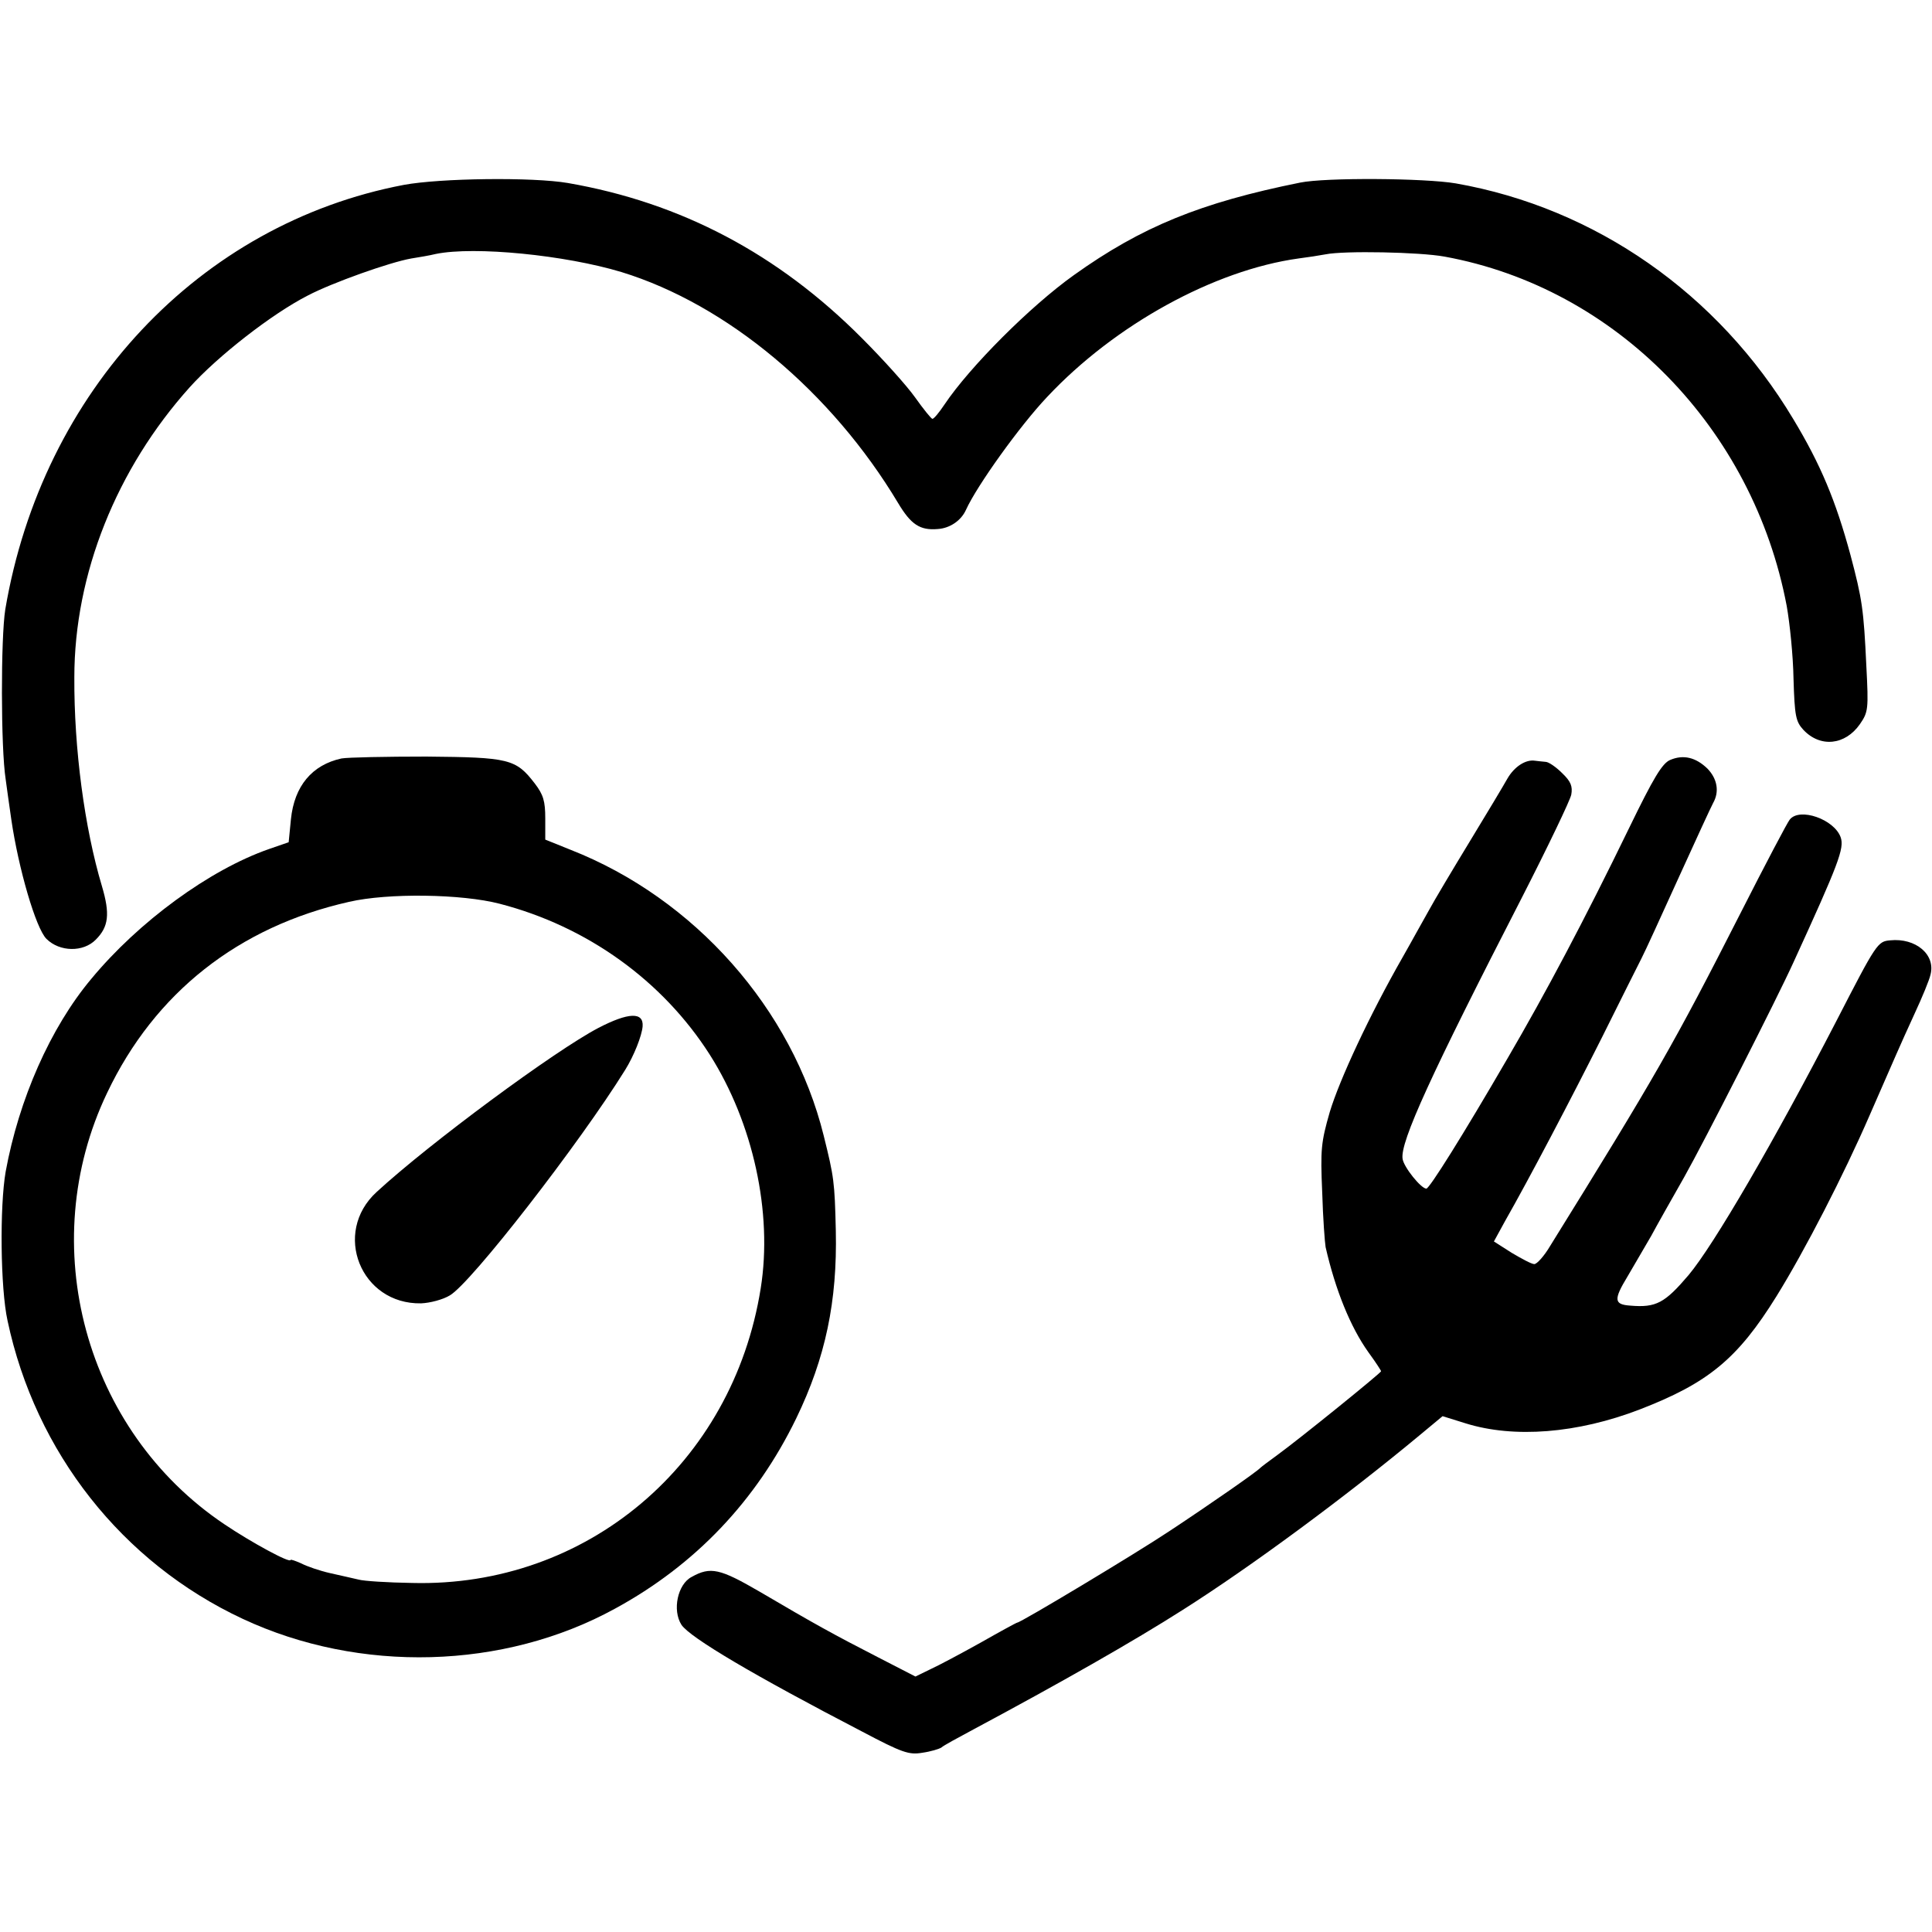 <svg version="1" xmlns="http://www.w3.org/2000/svg" width="682.667" height="682.667" viewBox="0 0 512 512"><path d="M107 49C52.9 59.3 11.2 103.6 1.4 161.5c-1.2 7.5-1.2 36.7.1 45 .2 1.6.9 6.5 1.5 10.7 1.9 13 6.5 28.8 9.3 31.6 3.5 3.5 9.8 3.6 13.1.2 3.4-3.4 3.8-6.8 1.6-14.2-4.6-15.4-7.4-36.4-7.3-55.3 0-27.4 11.2-55.3 30.6-76.9 7.4-8.2 21.7-19.4 31.3-24.3 6.5-3.4 21.7-8.8 27.4-9.8 1.9-.3 4.9-.8 6.5-1.2 10.3-2.1 34.3.3 49.2 4.8 28 8.6 55.7 31.8 73.3 61.2 3.4 5.7 5.8 7.3 10.5 6.9 3.2-.2 6.2-2.2 7.5-5.1 2.9-6.4 14.3-22.3 21.5-29.9 18-19.2 44.3-33.6 66.6-36.7 2.4-.3 5.6-.8 7.2-1.1 4.9-1 25-.6 31.5.6 45.5 8.3 81.8 45.5 90.7 92.6.8 4.5 1.7 13.1 1.8 19.3.3 9.9.6 11.3 2.6 13.5 4.5 4.8 11.1 4.1 15-1.5 2.2-3.2 2.3-3.9 1.7-15.4-.7-15-1.1-17.7-4.2-29.4-3.9-14.4-7.9-24-15.2-36.1-19.9-33.2-52.4-55.9-89.4-62.4-8.2-1.4-34.5-1.6-41.3-.2-26.3 5.3-42 11.7-59.9 24.5-11.5 8.2-27.6 24.3-34.3 34.3-1.4 2.1-2.8 3.8-3.2 3.8-.3 0-2.4-2.6-4.6-5.7-2.2-3.1-8.5-10.1-14.1-15.7-22.2-22.3-47.9-35.9-77.9-41.1-9.3-1.6-33.8-1.3-43.5.5z"/><path d="M90.5 201c-7.8 1.7-12.5 7.3-13.4 16.1l-.6 6.1-5.2 1.8c-15.8 5.5-34.6 19.3-47.1 34.4-10.9 13-19.2 32-22.7 51.1-1.6 9.2-1.4 30.9.5 39.5 7.4 34.9 30.4 64.1 62.3 79 31 14.5 69.2 13.5 98.7-2.7 21.3-11.6 37.4-28.6 48-50.4 7.8-16.1 10.9-31.1 10.5-49.7-.3-13.1-.5-14.3-3.2-25.2-8.3-33.6-34.2-62.9-67.1-75.8l-6.7-2.7v-5.6c0-4.6-.5-6.3-2.8-9.3-5-6.5-6.8-6.9-28.7-7.1-10.7 0-20.8.2-22.5.5zm41.9 38.5c23.2 6 43.2 20.4 55.7 40 11.5 18.1 16.7 41.9 13.5 61.9-7.4 46.6-46.1 79.3-92.4 78.1-6.4-.1-12.8-.5-14.2-.9-1.4-.3-4.7-1.1-7.5-1.7-2.7-.6-6.2-1.8-7.7-2.6-1.6-.7-2.8-1.1-2.8-.9 0 1-10.5-4.7-17.6-9.5-36.9-24.8-50.3-74-31-114.3 12.6-26.5 34.8-44 64.1-50.6 10.4-2.4 29.9-2.1 39.9.5z"/><path d="M158.6 272.4c-11.5 6-44.8 30.6-58.8 43.5-11.8 10.8-4.2 29.8 11.8 29.5 2.4-.1 5.8-1 7.6-2.1 5.6-3.2 34.4-40.3 46.5-59.8 2.3-3.7 4.4-9 4.6-11.5.3-3.9-3.8-3.7-11.7.4zM442.6 201.4c-2.1.9-4.4 4.7-10.9 18.1-11.8 24.3-22.1 43.7-32.2 61C387.6 301 378.8 315 378 315c-1.4 0-6-5.7-6.3-7.9-.7-4.4 7.5-22.3 31.6-69.2 6.9-13.5 12.8-25.8 13.1-27.3.4-2.2-.1-3.5-2.4-5.7-1.6-1.6-3.6-3-4.4-3-.9-.1-2.2-.2-2.8-.3-2.5-.4-5.5 1.6-7.3 4.7-1 1.8-5.5 9.3-10 16.7-4.5 7.4-9.4 15.6-10.8 18.2-1.5 2.6-4.6 8.3-7 12.5-8.8 15.4-16.7 32.4-19.3 41-2.3 8-2.5 9.9-2 21.3.2 6.9.7 13.4.9 14.5 2.6 11.4 6.6 21.2 11.3 27.8 1.9 2.6 3.4 4.9 3.4 5.1 0 .4-21.2 17.6-27.5 22.2-2.2 1.6-4.2 3.1-4.5 3.4-.9 1-13.1 9.5-24 16.7-9 6-39.5 24.3-40.4 24.3-.2 0-4.6 2.4-9.7 5.3-5.2 2.9-11.2 6.1-13.4 7.1l-3.9 1.9-10.1-5.2c-11.3-5.8-16.6-8.7-31.2-17.3-10.5-6.1-13-6.7-18-3.9-3.7 1.9-5.2 8.8-2.7 12.7 2.3 3.4 19.2 13.4 47.9 28.3 10.6 5.6 12.4 6.2 15.9 5.6 2.2-.3 4.5-1 5.1-1.4.5-.5 4.4-2.6 8.5-4.8 22.8-12.2 42.5-23.4 55.5-31.7 18-11.4 43.3-30.1 62.9-46.4l5.9-4.9 6.1 1.9c12.8 4 29.6 2.7 46.2-3.7 18.1-7 25.9-13.4 36.2-30 7.5-12.1 17.8-32.1 24.7-48 7.1-16.2 7.5-17.3 11.9-26.9 2-4.3 3.9-8.9 4.2-10.3 1.4-5.3-3.9-9.8-10.7-9.1-3.3.3-3.6.7-14.2 21.3-16.5 31.9-32.5 59.4-39.2 67.4-6.3 7.4-8.6 8.7-15.5 8.1-4.3-.3-4.4-1.6-.7-7.7 1.9-3.2 4.7-8.1 6.3-10.8 1.5-2.8 5.4-9.7 8.7-15.5 5.2-9.2 24.6-47.3 29-57 12-26.2 13.5-30.2 12.5-33.1-1.7-4.8-10.9-8-13.5-4.7-.6.7-6.5 11.9-13.1 24.9-17.6 34.6-22.6 43.3-50.4 88.1-1.6 2.7-3.5 4.8-4.2 4.8-.7 0-3.3-1.4-6-3l-4.7-3 2.9-5.3c6.6-11.6 17.4-32.2 25.7-48.7 4.8-9.6 9.5-19.1 10.5-21 1-1.9 5.4-11.6 9.9-21.5s8.6-18.8 9.1-19.7c1.7-3 1.1-6.4-1.5-9.1-3.1-3-6.4-3.8-9.9-2.3z"/></svg>